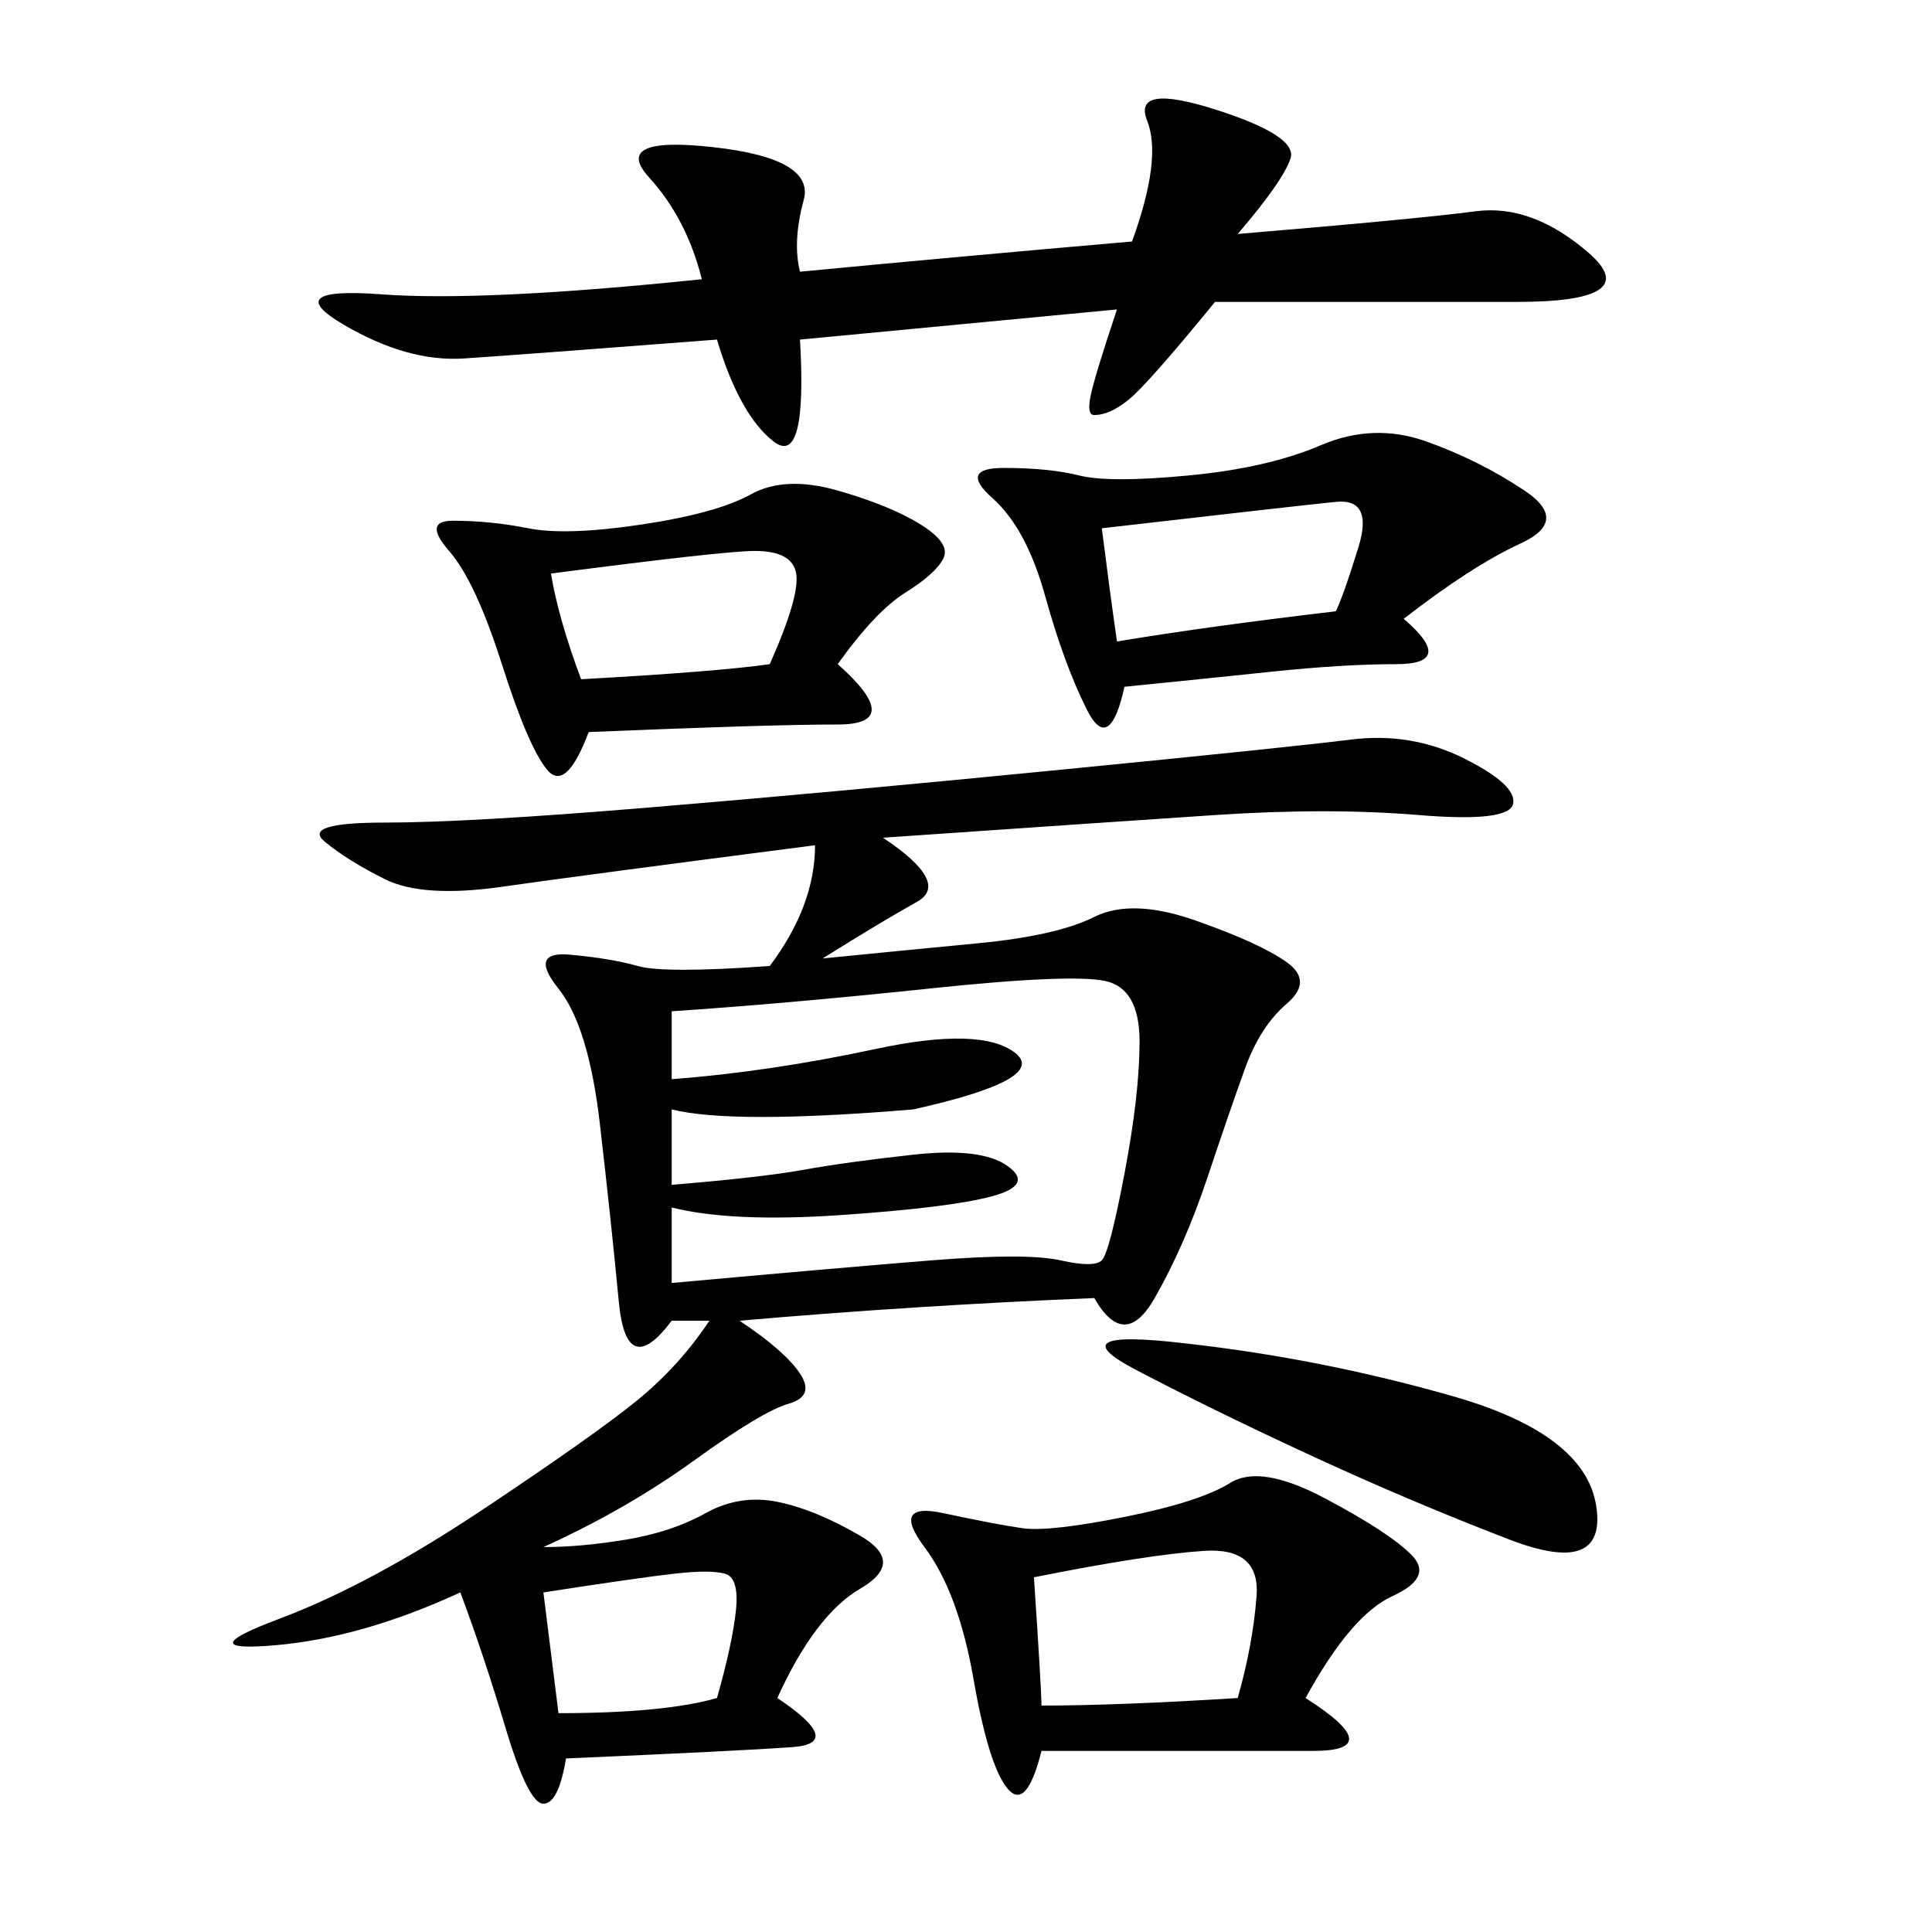 <svg xmlns="http://www.w3.org/2000/svg" xmlns:xlink="http://www.w3.org/1999/xlink" width="300" height="300"><path d="M137.11 130.08Q147.66 137.11 142.38 140.04Q137.11 142.97 127.73 148.83L127.73 148.83Q139.45 147.66 151.76 146.48Q164.06 145.31 169.92 142.38Q175.78 139.45 185.74 142.97Q195.70 146.48 199.80 149.41Q203.91 152.34 199.80 155.86Q195.70 159.38 193.36 165.82Q191.02 172.27 187.50 182.81Q183.98 193.36 179.30 201.56Q174.61 209.77 169.92 201.56L169.92 201.56Q141.80 202.73 114.84 205.08L114.84 205.08Q121.88 209.77 124.22 213.28Q126.56 216.80 122.46 217.97Q118.36 219.14 107.81 226.76Q97.27 234.38 84.38 240.23L84.38 240.23Q90.23 240.23 97.27 239.06Q104.30 237.89 109.57 234.96Q114.84 232.03 120.70 233.20Q126.56 234.38 133.59 238.48Q140.63 242.58 133.59 246.68Q126.56 250.78 120.70 263.67L120.70 263.67Q131.25 270.70 123.05 271.29Q114.84 271.88 87.89 273.05L87.89 273.05Q86.72 280.08 84.38 280.08L84.38 280.08Q82.03 280.08 78.52 268.36Q75 256.64 71.48 247.27L71.48 247.27Q56.25 254.30 42.77 255.47Q29.30 256.64 43.36 251.37Q57.42 246.09 75 234.38Q92.58 222.66 99.02 217.38Q105.47 212.11 110.16 205.08L110.16 205.08L104.30 205.08Q97.27 214.45 96.09 202.15Q94.92 189.84 93.16 174.61Q91.41 159.38 86.72 153.52Q82.03 147.66 88.48 148.24Q94.92 148.83 99.02 150Q103.13 151.17 119.53 150L119.53 150Q126.56 140.63 126.56 131.25L126.56 131.25Q90.23 135.94 77.93 137.70Q65.63 139.45 59.77 136.52Q53.91 133.59 50.39 130.66Q46.88 127.73 59.77 127.73L59.77 127.73Q72.66 127.73 100.78 125.39Q128.91 123.05 164.65 119.53Q200.39 116.02 209.77 114.84Q219.14 113.67 227.34 117.77Q235.55 121.88 234.96 124.80Q234.38 127.73 220.31 126.56Q206.25 125.39 188.67 126.56Q171.09 127.73 137.11 130.08L137.11 130.08ZM124.22 42.19Q148.83 39.84 175.78 37.50L175.78 37.50Q180.47 24.61 178.13 18.75Q175.78 12.89 188.67 16.99Q201.56 21.09 200.39 24.61Q199.22 28.13 192.19 36.33L192.19 36.33Q220.31 33.98 229.10 32.81Q237.89 31.64 246.68 39.26Q255.47 46.88 235.55 46.88L235.55 46.88L188.67 46.88Q178.13 59.77 175.20 62.11Q172.27 64.45 169.92 64.45L169.92 64.45Q168.75 64.45 169.34 61.52Q169.92 58.59 173.44 48.05L173.44 48.05L124.22 52.73Q125.39 72.66 120.12 68.55Q114.84 64.45 111.33 52.73L111.33 52.73Q80.86 55.08 72.07 55.66Q63.28 56.25 53.32 50.39Q43.36 44.53 59.18 45.70Q75 46.88 108.98 43.36L108.98 43.36Q106.64 33.98 100.78 27.54Q94.92 21.09 110.74 22.85Q126.56 24.61 124.80 31.05Q123.05 37.50 124.22 42.19L124.22 42.19ZM202.73 263.67Q215.63 271.88 203.91 271.88L203.91 271.88L161.72 271.88Q159.38 281.25 156.45 277.73Q153.52 274.22 151.17 260.74Q148.83 247.27 143.55 240.23Q138.28 233.20 146.48 234.96Q154.69 236.72 158.79 237.30Q162.89 237.89 174.61 235.55Q186.33 233.20 191.02 230.27Q195.70 227.34 205.66 232.62Q215.63 237.89 219.14 241.41Q222.66 244.92 216.21 247.85Q209.77 250.78 202.73 263.67L202.73 263.67ZM217.97 96.09Q226.17 103.13 216.80 103.13L216.80 103.13Q208.59 103.13 197.46 104.30Q186.33 105.47 174.61 106.64L174.61 106.64Q172.27 117.19 168.75 110.16Q165.23 103.13 162.30 92.58Q159.38 82.03 154.10 77.34Q148.83 72.66 155.86 72.66L155.86 72.66Q162.89 72.66 167.58 73.83Q172.27 75 184.57 73.83Q196.88 72.66 205.08 69.14Q213.28 65.63 221.48 68.55Q229.69 71.48 236.72 76.17Q243.75 80.86 236.13 84.38Q228.52 87.89 217.97 96.09L217.97 96.09ZM104.30 157.03L104.30 167.58Q119.53 166.41 135.94 162.89Q152.34 159.38 157.62 163.48Q162.89 167.58 141.80 172.27L141.80 172.27Q113.67 174.61 104.30 172.27L104.30 172.27L104.30 183.98Q118.36 182.81 124.80 181.64Q131.25 180.47 141.80 179.30Q152.34 178.13 156.45 181.05Q160.55 183.98 154.10 185.74Q147.66 187.50 130.66 188.67Q113.67 189.84 104.30 187.50L104.30 187.50L104.30 199.22Q130.08 196.88 144.73 195.70Q159.38 194.53 164.65 195.70Q169.92 196.88 171.09 195.70Q172.27 194.53 174.61 182.23Q176.95 169.92 176.95 161.72L176.95 161.72Q176.95 153.52 171.68 152.34Q166.41 151.17 144.14 153.52Q121.88 155.86 104.30 157.03L104.30 157.03ZM130.08 103.13Q140.63 112.50 130.08 112.50L130.08 112.50Q119.53 112.50 91.41 113.67L91.41 113.67Q87.89 123.05 84.96 119.53Q82.03 116.02 77.93 103.13Q73.83 90.23 69.73 85.55Q65.63 80.86 70.31 80.86L70.31 80.86Q76.17 80.86 82.03 82.03Q87.89 83.20 99.61 81.45Q111.33 79.69 116.60 76.76Q121.88 73.83 130.08 76.17Q138.28 78.52 142.97 81.45Q147.66 84.38 146.48 86.72Q145.31 89.06 140.63 91.99Q135.94 94.92 130.08 103.13L130.08 103.13ZM183.98 208.59Q205.08 210.94 225.59 216.80Q246.09 222.66 247.85 233.79Q249.61 244.92 234.38 239.06Q219.14 233.20 203.91 226.17Q188.67 219.14 176.37 212.70Q164.06 206.25 183.98 208.59L183.98 208.59ZM160.55 244.92Q161.72 262.50 161.72 264.84L161.72 264.84Q173.44 264.84 192.19 263.67L192.19 263.67Q194.53 255.47 195.12 247.85Q195.70 240.23 186.91 240.82Q178.13 241.41 160.55 244.92L160.55 244.92ZM171.09 82.03Q172.27 91.41 173.44 99.61L173.44 99.61Q187.50 97.27 207.42 94.92L207.42 94.92Q208.59 92.58 210.94 84.96Q213.28 77.34 207.42 77.93Q201.56 78.52 171.09 82.03L171.09 82.03ZM85.55 89.06Q86.72 96.09 90.23 105.47L90.23 105.47Q111.33 104.30 119.53 103.13L119.53 103.13Q124.22 92.58 123.63 89.06Q123.05 85.55 117.19 85.55L117.19 85.55Q112.50 85.55 85.55 89.06L85.55 89.06ZM84.38 247.27L86.72 266.02Q103.13 266.02 111.33 263.67L111.33 263.67Q113.67 255.47 114.26 250.20Q114.84 244.92 112.50 244.34Q110.16 243.75 104.88 244.34Q99.61 244.92 84.38 247.27L84.38 247.27Z"/></svg>